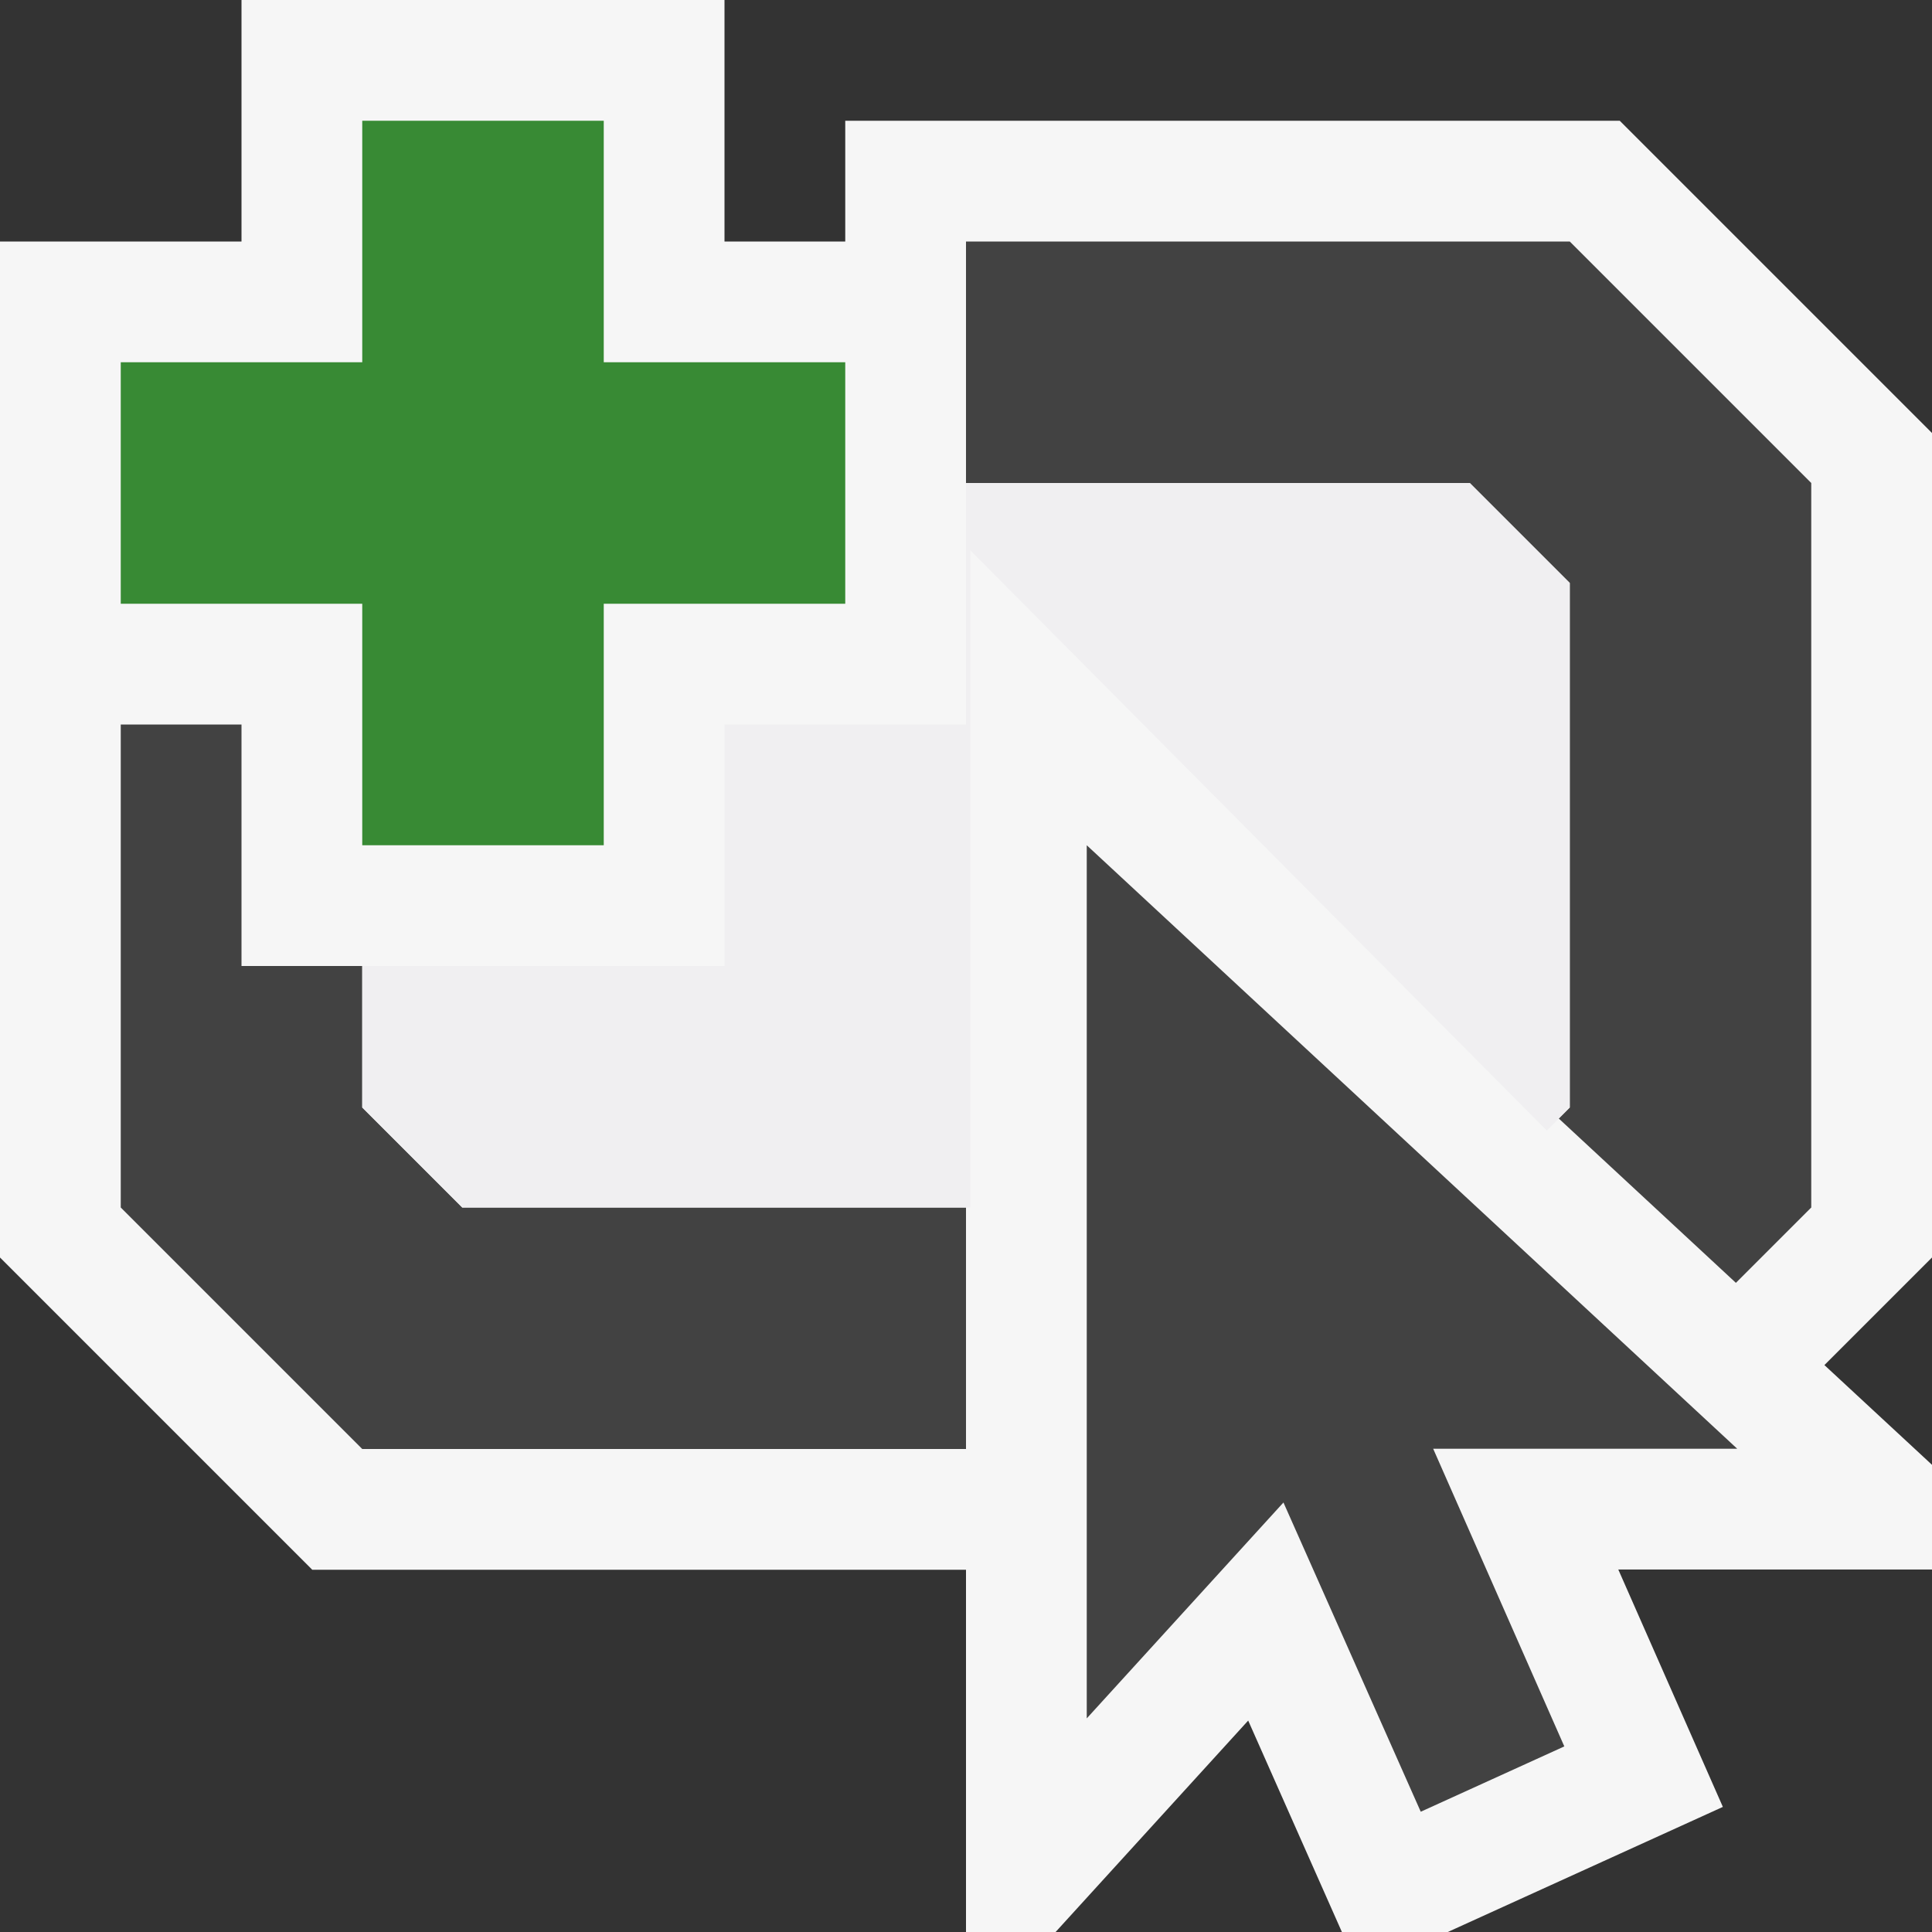 <svg xmlns="http://www.w3.org/2000/svg" width="16" height="16"><rect width="100%" height="100%" fill="#333333" stroke="none"/><style type="text/css">.icon-canvas-transparent{opacity:0;fill:#F6F6F6;} .icon-vs-out{fill:#F6F6F6;} .icon-vs-bg{fill:#424242;} .icon-vs-fg{fill:#F0EFF1;} .icon-vs-action-green{fill:#388A34;}</style><path class="icon-canvas-transparent" d="M16 16h-16v-16h16v16z" id="canvas"/><path class="icon-vs-out" d="M16 10.414l-.891.891.891.826v.867h-2.598l.866 1.966-2.278 1.036h-.877l-.776-1.751-1.595 1.751h-.742v-3h-5.414l-2.586-2.586v-8.414h2v-2h4v2h1v-1h6.414l2.586 2.586v6.828z" id="outline"/><path class="icon-vs-bg" d="M11.766 15.004l-1.137-2.561-1.629 1.788v-7.231l5.387 4.998h-2.518l1.086 2.465-1.189.541zm-8.766-5.832v-1.172h-1v-2h-1v4l2 2h5v-2h-4.172l-.828-.828zm10-4.344v4.344l-.091.091 1.467 1.361.243-.243.381-.381v-6l-2-2h-5v2h4.172l.828.828z" id="iconBg"/><path class="icon-vs-fg" d="M13 4.828v4.344l-.19.191-4.775-4.806v5.443h-4.207l-.828-.828v-1.172h3v-2h2v-2h4.172l.828.828z" id="iconFg"/><path class="icon-vs-action-green" d="M7 5h-2v2h-2v-2h-2v-2h2v-2h2v2h2v2z" id="colorAction"/></svg>